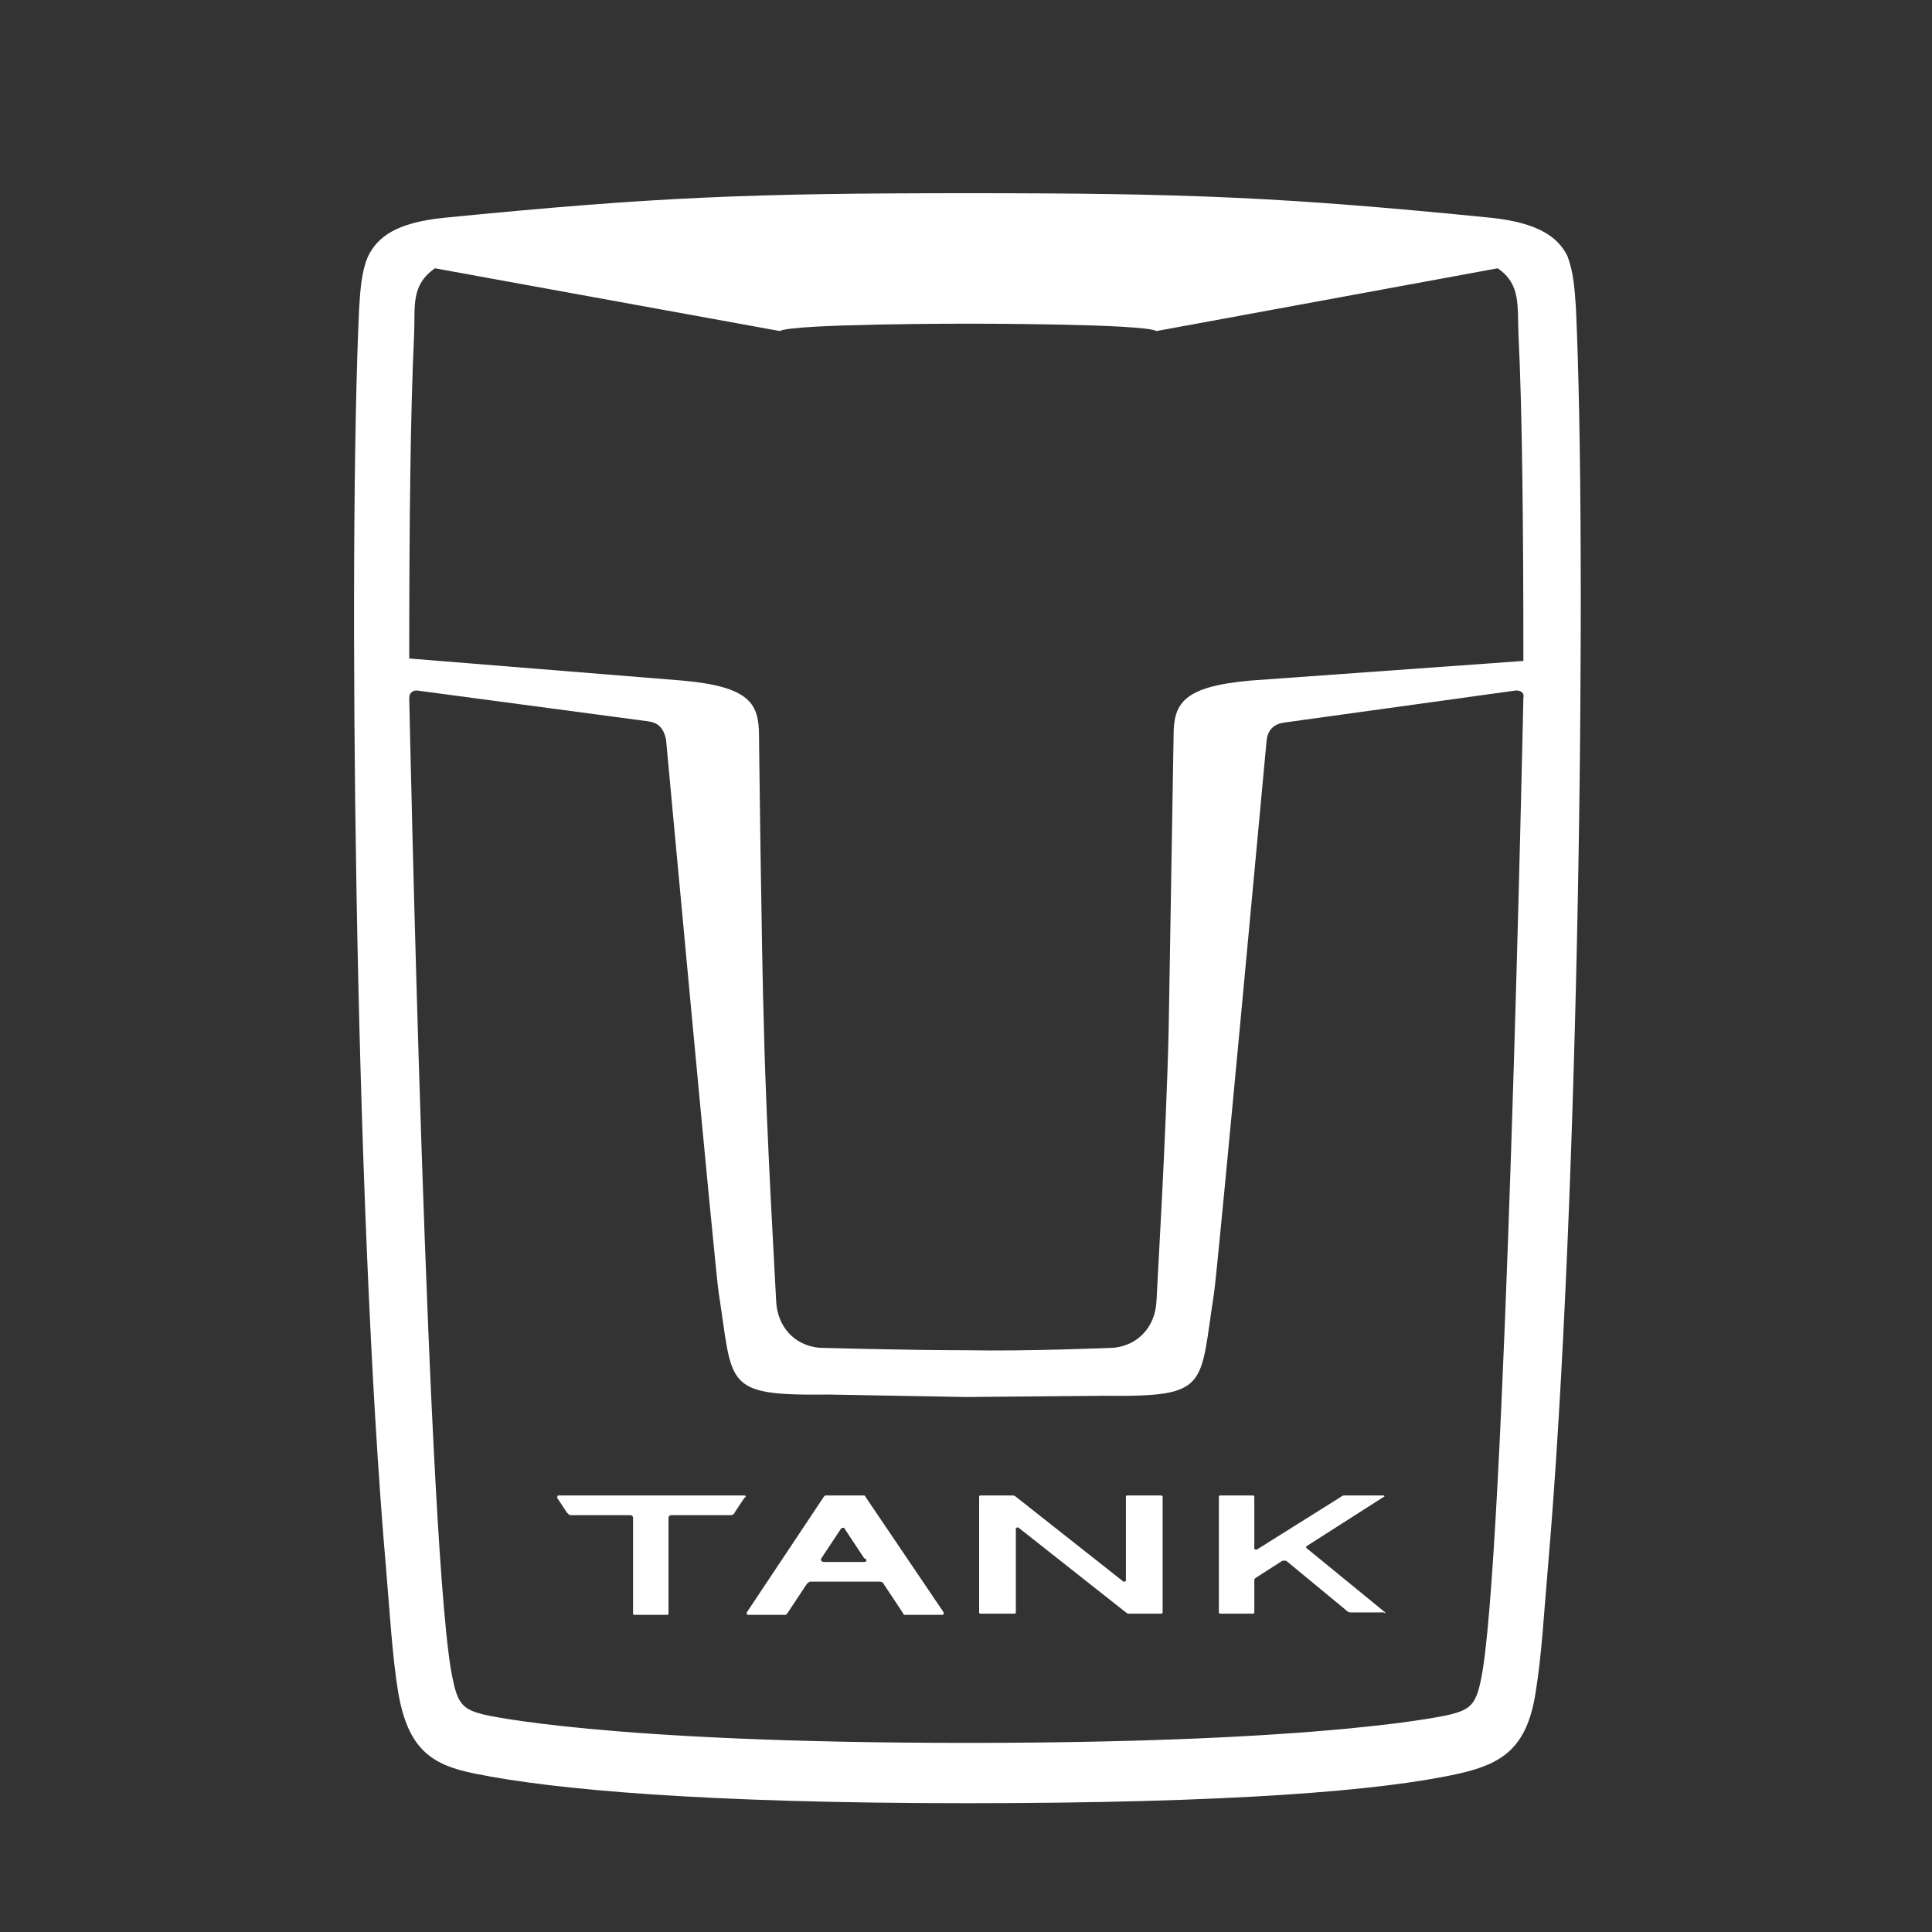 <svg width="60" height="60" viewBox="0 0 60 60" fill="none" xmlns="http://www.w3.org/2000/svg">
<rect x="0" y="0" width="60" height="60" fill="#333333" stroke="none"/>
<g clip-path="url(#clip0_451_2994)">
<path d="M48.943 9.593C48.905 8.982 48.867 8.446 48.677 7.95C48.374 7.338 47.728 6.917 46.323 6.765C39.828 6.115 36.789 6 30.067 6C23.306 6 20.343 6.115 13.773 6.765C12.329 6.917 11.722 7.338 11.418 7.988C11.228 8.446 11.19 8.982 11.152 9.593C10.81 17.047 11 37.307 11.988 48.699C12.101 49.998 12.177 51.413 12.367 52.56C12.671 54.318 13.393 54.815 14.76 55.083C17.191 55.58 21.901 56 30.029 56C38.157 56 42.904 55.618 45.297 55.083C46.664 54.777 47.424 54.28 47.69 52.56C47.88 51.413 47.956 49.998 48.07 48.699C49.057 37.307 49.285 17.047 48.943 9.593ZM12.861 10.396C12.899 9.517 12.747 8.867 13.507 8.332L24.218 10.281C24.597 10.052 29.915 10.052 30.067 10.052C30.218 10.052 35.536 10.052 35.916 10.281L46.513 8.332C47.234 8.829 47.12 9.479 47.158 10.396C47.272 12.69 47.31 16.283 47.31 20.45V20.526L38.802 21.138C36.713 21.329 36.447 21.864 36.447 22.858C36.447 22.858 36.334 29.547 36.295 31.917C36.22 35.281 35.916 40.251 35.916 40.404C35.878 41.206 35.346 41.78 34.586 41.856C34.586 41.856 31.89 41.971 30.029 41.933H29.991C28.13 41.933 25.433 41.856 25.433 41.856C24.673 41.78 24.142 41.206 24.104 40.404C24.104 40.251 23.8 35.243 23.724 31.917C23.648 29.547 23.572 22.858 23.572 22.858C23.572 21.864 23.306 21.329 21.217 21.138L12.709 20.45C12.709 16.283 12.747 12.728 12.861 10.396ZM30.029 43.385H30.067L34.282 43.347C37.587 43.385 37.245 43.08 37.701 40.174C37.815 39.448 39.334 23.011 39.334 23.011C39.372 22.628 39.6 22.476 39.904 22.437L47.082 21.443C47.234 21.443 47.348 21.52 47.31 21.673C47.31 21.673 46.74 48.89 45.981 52.216C45.829 52.942 45.639 53.095 45.031 53.248C45.031 53.248 41.423 54.127 30.029 54.127C18.672 54.127 15.026 53.248 15.026 53.248C14.418 53.095 14.228 52.942 14.076 52.216C13.279 48.928 12.709 21.673 12.709 21.673C12.709 21.52 12.823 21.443 12.937 21.443L20.116 22.399C20.419 22.437 20.609 22.59 20.685 22.973C20.685 22.973 22.204 39.41 22.318 40.136C22.774 43.041 22.432 43.347 25.737 43.309L29.991 43.385H30.029Z" fill="white"/>
<path d="M26.876 46.482C26.876 46.443 26.838 46.443 26.8 46.443H25.661C25.623 46.443 25.623 46.443 25.585 46.482L23.192 50.075C23.192 50.113 23.192 50.151 23.23 50.151H24.369C24.407 50.151 24.407 50.151 24.445 50.113L25.053 49.196C25.091 49.157 25.129 49.119 25.167 49.119H27.332C27.37 49.119 27.446 49.157 27.446 49.196L28.054 50.113C28.054 50.151 28.092 50.151 28.13 50.151H29.269C29.307 50.151 29.307 50.113 29.307 50.075L26.876 46.482ZM26.838 48.508H25.585C25.509 48.508 25.471 48.431 25.509 48.393L26.117 47.475C26.155 47.437 26.23 47.437 26.23 47.475L26.838 48.393C26.952 48.431 26.914 48.508 26.838 48.508Z" fill="white"/>
<path d="M23.116 46.443H17.343C17.305 46.443 17.305 46.482 17.305 46.52L17.609 46.978C17.647 47.017 17.685 47.055 17.723 47.055H19.584C19.622 47.055 19.66 47.093 19.66 47.131V50.113C19.66 50.151 19.698 50.151 19.698 50.151H20.723C20.761 50.151 20.761 50.113 20.761 50.113V47.131C20.761 47.093 20.799 47.055 20.837 47.055H22.698C22.736 47.055 22.812 47.017 22.812 46.978L23.116 46.52C23.192 46.482 23.154 46.443 23.116 46.443Z" fill="white"/>
<path d="M36.03 46.443H35.004C34.966 46.443 34.966 46.482 34.966 46.482V49.081C34.966 49.119 34.928 49.119 34.89 49.119L31.548 46.482C31.51 46.443 31.472 46.443 31.434 46.443H30.446C30.408 46.443 30.408 46.482 30.408 46.482V50.075C30.408 50.113 30.446 50.113 30.446 50.113H31.51C31.548 50.113 31.548 50.075 31.548 50.075V47.475C31.548 47.437 31.586 47.437 31.624 47.437L34.966 50.075C35.004 50.113 35.042 50.113 35.08 50.113H36.068C36.106 50.113 36.106 50.075 36.106 50.075V46.482C36.106 46.443 36.068 46.443 36.03 46.443Z" fill="white"/>
<path d="M43.018 50.075L40.587 48.087C40.55 48.049 40.55 48.049 40.587 48.011L42.98 46.482C43.018 46.482 42.98 46.443 42.98 46.443H41.765C41.727 46.443 41.689 46.443 41.651 46.482L39.03 48.125C38.992 48.125 38.954 48.125 38.954 48.087V46.482C38.954 46.443 38.916 46.443 38.916 46.443H37.891C37.853 46.443 37.853 46.482 37.853 46.482V50.075C37.853 50.113 37.891 50.113 37.891 50.113H38.916C38.954 50.113 38.954 50.075 38.954 50.075V49.081C38.954 49.043 38.954 49.043 38.992 49.005L39.828 48.469C39.866 48.469 39.904 48.469 39.942 48.469L41.841 50.037C41.879 50.075 41.917 50.075 41.993 50.075H42.98C43.018 50.113 43.018 50.113 43.018 50.075Z" fill="white"/>
</g>
<defs>
<clipPath id="clip0_451_2994">
<rect width="38.095" height="50" fill="white" transform="translate(11 6)"/>
</clipPath>
</defs>
</svg>
